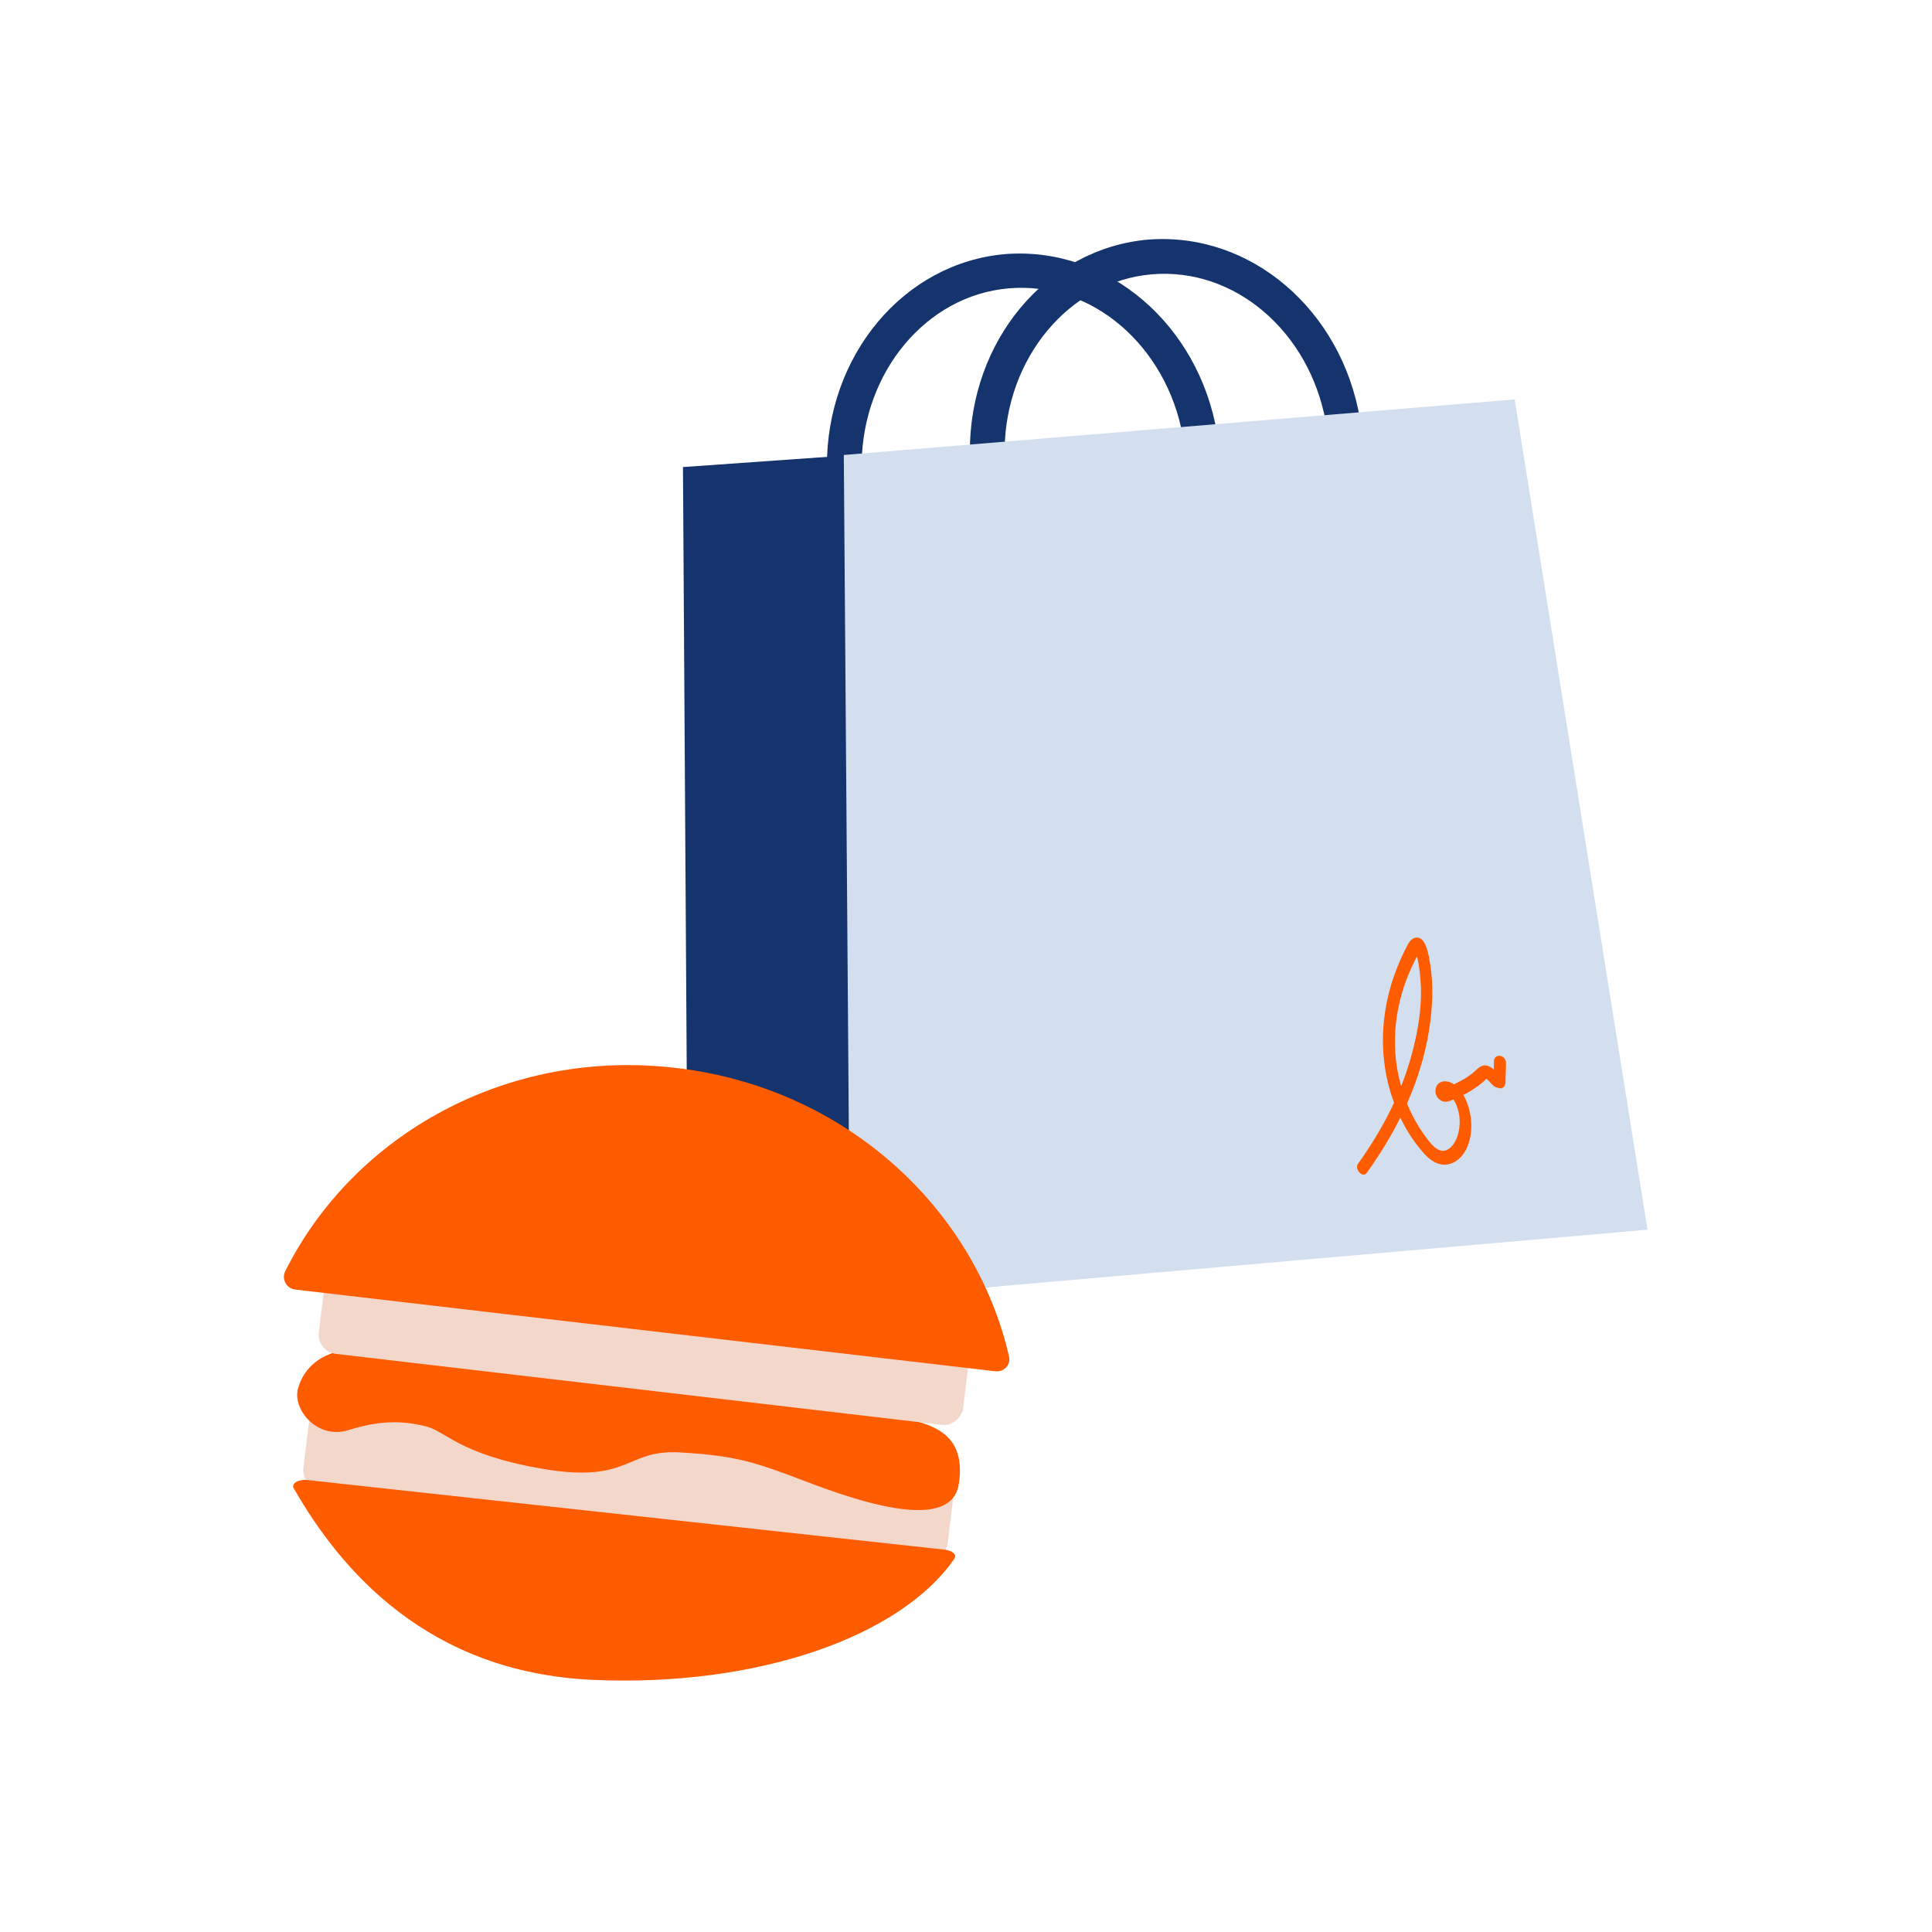 <svg xmlns="http://www.w3.org/2000/svg" xmlns:xlink="http://www.w3.org/1999/xlink" id="Layer_1" x="0px" y="0px" viewBox="0 0 400 400" style="enable-background:new 0 0 400 400;" xml:space="preserve"><style type="text/css">	.st0{fill:#15346D;}	.st1{fill:#D3DFEE;}	.st2{fill:#F4D7CB;}	.st3{fill:#FF5C00;}</style><g>	<g>		<path class="st0" d="M208,93.1c0.2-18.9,13.3-34.8,30.4-36.3c17.3-1.5,32.7,11.9,36.1,30.6l7.1-0.5C277.8,64.2,259,48,237.8,49.6   c-21.2,1.8-37.1,21.1-37,44L208,93.1z"></path>		<path class="st0" d="M178.4,96c0.2-18.9,13.3-34.8,30.4-36.3c17.3-1.5,32.7,11.9,36.1,30.6l7.1-0.5c-3.8-22.6-22.6-38.8-43.8-37.2   c-21.2,1.8-37.1,21.1-37,44L178.4,96z"></path>	</g>	<polygon class="st0" points="141.4,96.7 278.5,87 304.9,255.7 142.5,273.1  "></polygon>	<polygon class="st1" points="174.7,94.2 313.6,82.7 341.1,254.6 176,269  "></polygon>	<g>		<path class="st2" d="M191.9,323.1L66.3,308.4c-2.2-0.3-3.7-2.2-3.5-4.4l1.1-9c0.3-2.2,2.2-3.7,4.4-3.5l125.5,14.7   c2.2,0.3,3.7,2.2,3.5,4.4l-1.1,9C195.8,321.9,193.9,323.4,191.9,323.1z"></path>		<path class="st3" d="M77.4,279.5c-10.4-1.2-14.6,3.8-15.7,8c-1.2,4.2,3.9,10.6,10.4,8.6c6.4-2,10.9-2,15.6-0.9   c4.7,0.9,6.7,5.8,24.6,8.9c18.1,3.1,17.2-4,28.3-3.4c11.1,0.6,15.3,2,22.2,4.5c6.9,2.5,33.8,14.1,35.7,2.1   c1.9-12-7.7-12.6-13.5-14.3C179.2,291.1,77.4,279.5,77.4,279.5z"></path>		<path class="st2" d="M195.1,295L69.5,280.3c-2.2-0.3-3.7-2.2-3.5-4.4l1.1-9c0.3-2.2,2.2-3.7,4.4-3.5L197,278.2   c2.2,0.3,3.7,2.2,3.5,4.4l-1.1,9C199,293.7,197.1,295.2,195.1,295z"></path>		<path class="st3" d="M63.4,306.4c-1.8-0.1-3.1,0.8-2.6,1.7c9.7,17,27.8,38.2,62,39.7c34.2,1.5,63.7-9,74.8-25.1   c0.6-0.9-0.6-1.8-2.4-1.9L63.4,306.4z"></path>		<path class="st3" d="M206,283.9c1.9,0.2,3.3-1.3,2.9-3.1c-7.1-30.8-34.1-55.7-69-59.7c-34.8-4.1-66.7,13.7-80.9,42.2   c-0.7,1.6,0.3,3.5,2.2,3.7L206,283.9z"></path>	</g>	<g>		<path class="st3" d="M283,242.8c5.7-8,10.4-17,12.5-27.4c1-5.2,1.5-10.8,0.5-16.4c-0.3-1.8-1-5.8-3.4-4.7   c-0.8,0.4-1.2,1.4-1.6,2.2c-0.6,1.1-1.1,2.3-1.6,3.5c-3.8,9.2-4.5,20.5,0.3,30.9c1.2,2.6,2.7,5.1,4.6,7.3c1.6,2,3.6,3.4,5.8,2.8   c3.9-1.1,5.2-6.5,4.2-10.8c-0.5-2.3-1.8-5.2-4-6.1c-1-0.4-2.1-0.3-2.7,0.5c-0.6,0.8-0.6,2.2,0.4,3c1,0.9,2.1,0.4,3,0   c1.4-0.6,2.7-1.2,3.9-2c0.6-0.4,1.2-0.8,1.8-1.3c0.2-0.2,0.5-0.4,0.7-0.6c0.5-0.5,0.2-0.4,0.5-0.2c0.4,0.2,0.8,0.9,1.2,1.2   c0.4,0.4,0.9,0.5,1.4,0.6c0.7,0.2,1.2-0.6,1.2-1.2c0-1.3,0.1-2.7,0.1-4c0-1.8-2.5-2.1-2.5-0.3c0,1.3-0.1,2.7-0.1,4   c0.4-0.4,0.8-0.8,1.2-1.2c-0.4-0.1-1-1.1-1.4-1.4c-0.5-0.4-1.2-0.7-1.8-0.6c-0.9,0.1-1.6,1-2.2,1.5c-0.9,0.7-1.8,1.3-2.8,1.8   c-0.8,0.4-1.6,0.9-2.5,1.2c-0.1,0-0.6,0.1-0.6,0.2c-1.1,1.8,0.6,1.1,0.9,1.4c0.3,0.3,0.6,0.5,0.9,0.9c1,1.5,1.4,3.5,1.3,5.2   c-0.1,1.8-0.7,3.7-1.9,4.8c-1.6,1.4-3.1,0.4-4.5-1.4c-2.8-3.5-4.8-7.7-5.9-12c-2.2-8.4-0.9-16.8,2.3-23.8c0.4-0.8,0.7-1.5,1.1-2.3   c0.1-0.1,0.4-0.5,0.4-0.7c0.1-0.5,0.5-0.1-0.2-0.6c-0.7-0.4-0.3-0.2-0.3,0.3c0,0.3,0.2,0.7,0.2,1c0.5,2.1,0.7,4.3,0.8,6.5   c0.1,4.3-0.6,8.5-1.6,12.5c-2.2,8.9-6.4,16.8-11.4,23.8C280.3,241.9,282.1,244.1,283,242.8L283,242.8z"></path>	</g></g></svg>